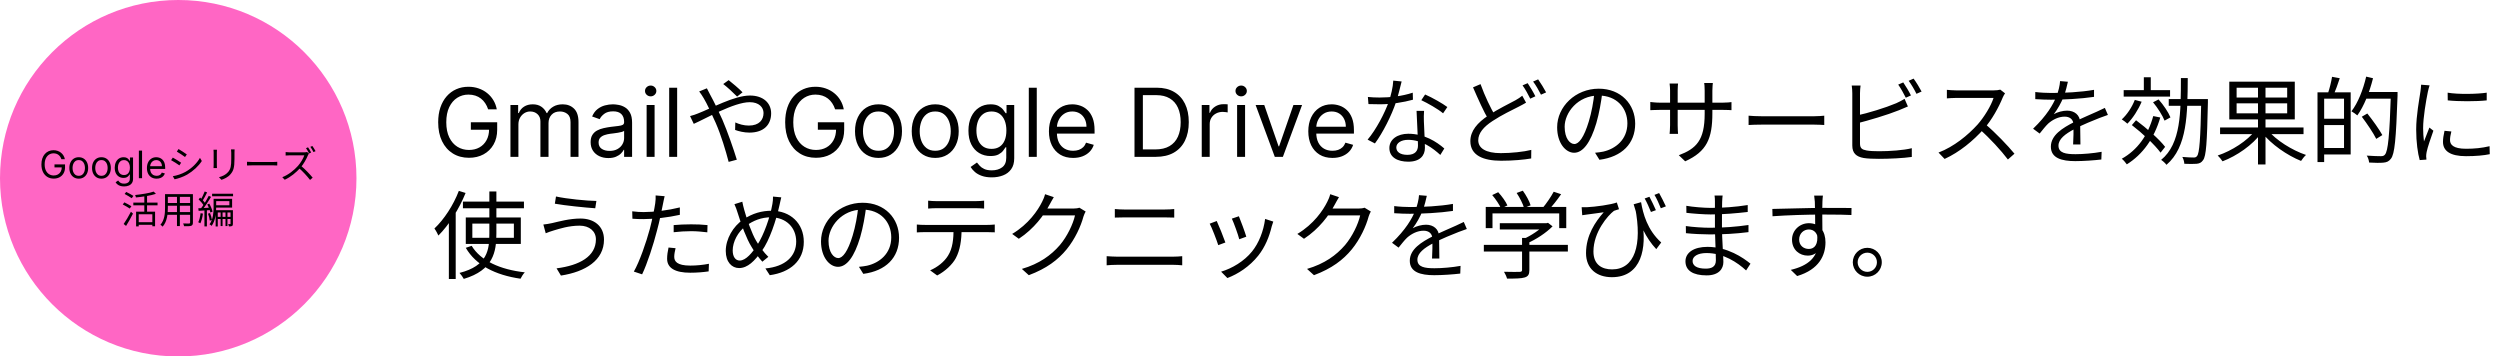 <?xml version="1.0" encoding="UTF-8"?>
<!DOCTYPE svg PUBLIC '-//W3C//DTD SVG 1.0//EN'
          'http://www.w3.org/TR/2001/REC-SVG-20010904/DTD/svg10.dtd'>
<svg fill="none" height="150" style="fill: none;" viewBox="0 0 1052 150" width="1052" xmlns="http://www.w3.org/2000/svg" xmlns:xlink="http://www.w3.org/1999/xlink"
><circle cx="75" cy="75" fill="#FF66C4" r="75"
  /><path d="M25.84 67C25.715 66.617 25.55 66.275 25.346 65.972C25.145 65.665 24.905 65.403 24.624 65.188C24.348 64.972 24.033 64.807 23.681 64.693C23.329 64.579 22.942 64.523 22.522 64.523C21.833 64.523 21.206 64.701 20.641 65.057C20.077 65.413 19.628 65.938 19.295 66.631C18.961 67.324 18.795 68.174 18.795 69.182C18.795 70.189 18.963 71.04 19.3 71.733C19.637 72.426 20.094 72.951 20.67 73.307C21.245 73.663 21.893 73.841 22.613 73.841C23.28 73.841 23.867 73.699 24.374 73.415C24.886 73.127 25.283 72.722 25.567 72.199C25.855 71.672 25.999 71.053 25.999 70.341L26.431 70.432H22.931V69.182H27.363V70.432C27.363 71.39 27.158 72.224 26.749 72.932C26.344 73.64 25.783 74.189 25.067 74.579C24.355 74.966 23.537 75.159 22.613 75.159C21.583 75.159 20.677 74.917 19.897 74.432C19.12 73.947 18.514 73.258 18.079 72.364C17.647 71.47 17.431 70.409 17.431 69.182C17.431 68.261 17.554 67.434 17.8 66.699C18.05 65.96 18.403 65.331 18.857 64.812C19.312 64.294 19.85 63.896 20.471 63.619C21.092 63.343 21.776 63.205 22.522 63.205C23.136 63.205 23.708 63.297 24.238 63.483C24.772 63.665 25.247 63.924 25.664 64.261C26.084 64.595 26.435 64.994 26.715 65.46C26.995 65.922 27.189 66.436 27.295 67H25.84ZM33.14 75.182C32.352 75.182 31.661 74.994 31.066 74.619C30.475 74.244 30.013 73.72 29.68 73.046C29.35 72.371 29.185 71.583 29.185 70.682C29.185 69.773 29.35 68.979 29.68 68.301C30.013 67.623 30.475 67.097 31.066 66.722C31.661 66.347 32.352 66.159 33.14 66.159C33.928 66.159 34.617 66.347 35.208 66.722C35.803 67.097 36.265 67.623 36.594 68.301C36.928 68.979 37.094 69.773 37.094 70.682C37.094 71.583 36.928 72.371 36.594 73.046C36.265 73.72 35.803 74.244 35.208 74.619C34.617 74.994 33.928 75.182 33.14 75.182ZM33.14 73.977C33.738 73.977 34.231 73.824 34.617 73.517C35.004 73.21 35.289 72.807 35.475 72.307C35.661 71.807 35.754 71.265 35.754 70.682C35.754 70.099 35.661 69.555 35.475 69.051C35.289 68.547 35.004 68.14 34.617 67.829C34.231 67.519 33.738 67.364 33.14 67.364C32.541 67.364 32.049 67.519 31.663 67.829C31.276 68.14 30.99 68.547 30.805 69.051C30.619 69.555 30.526 70.099 30.526 70.682C30.526 71.265 30.619 71.807 30.805 72.307C30.99 72.807 31.276 73.21 31.663 73.517C32.049 73.824 32.541 73.977 33.14 73.977ZM42.687 75.182C41.899 75.182 41.208 74.994 40.613 74.619C40.022 74.244 39.56 73.72 39.227 73.046C38.897 72.371 38.732 71.583 38.732 70.682C38.732 69.773 38.897 68.979 39.227 68.301C39.56 67.623 40.022 67.097 40.613 66.722C41.208 66.347 41.899 66.159 42.687 66.159C43.475 66.159 44.164 66.347 44.755 66.722C45.35 67.097 45.812 67.623 46.141 68.301C46.475 68.979 46.641 69.773 46.641 70.682C46.641 71.583 46.475 72.371 46.141 73.046C45.812 73.72 45.35 74.244 44.755 74.619C44.164 74.994 43.475 75.182 42.687 75.182ZM42.687 73.977C43.285 73.977 43.778 73.824 44.164 73.517C44.55 73.21 44.836 72.807 45.022 72.307C45.208 71.807 45.3 71.265 45.3 70.682C45.3 70.099 45.208 69.555 45.022 69.051C44.836 68.547 44.55 68.14 44.164 67.829C43.778 67.519 43.285 67.364 42.687 67.364C42.088 67.364 41.596 67.519 41.209 67.829C40.823 68.14 40.537 68.547 40.352 69.051C40.166 69.555 40.073 70.099 40.073 70.682C40.073 71.265 40.166 71.807 40.352 72.307C40.537 72.807 40.823 73.21 41.209 73.517C41.596 73.824 42.088 73.977 42.687 73.977ZM52.211 78.454C51.563 78.454 51.006 78.371 50.541 78.204C50.075 78.042 49.686 77.826 49.376 77.557C49.069 77.292 48.825 77.008 48.643 76.704L49.711 75.954C49.832 76.114 49.986 76.296 50.171 76.5C50.357 76.708 50.611 76.888 50.932 77.04C51.258 77.195 51.684 77.273 52.211 77.273C52.916 77.273 53.497 77.102 53.955 76.761C54.414 76.421 54.643 75.886 54.643 75.159V73.386H54.529C54.431 73.546 54.291 73.742 54.109 73.977C53.931 74.208 53.673 74.415 53.336 74.597C53.003 74.775 52.552 74.864 51.984 74.864C51.279 74.864 50.647 74.697 50.086 74.364C49.529 74.03 49.088 73.546 48.762 72.909C48.44 72.273 48.279 71.5 48.279 70.591C48.279 69.697 48.436 68.919 48.751 68.256C49.065 67.589 49.503 67.074 50.063 66.71C50.624 66.343 51.272 66.159 52.006 66.159C52.575 66.159 53.025 66.254 53.359 66.443C53.696 66.629 53.953 66.841 54.131 67.079C54.313 67.314 54.453 67.508 54.552 67.659H54.688V66.273H55.984V75.25C55.984 76 55.813 76.61 55.472 77.079C55.135 77.553 54.681 77.9 54.109 78.119C53.541 78.343 52.908 78.454 52.211 78.454ZM52.166 73.659C52.703 73.659 53.158 73.536 53.529 73.29C53.9 73.044 54.182 72.689 54.376 72.227C54.569 71.765 54.666 71.212 54.666 70.568C54.666 69.939 54.571 69.385 54.381 68.903C54.192 68.422 53.912 68.046 53.541 67.773C53.169 67.5 52.711 67.364 52.166 67.364C51.597 67.364 51.124 67.508 50.745 67.796C50.37 68.083 50.088 68.47 49.898 68.954C49.713 69.439 49.62 69.977 49.62 70.568C49.62 71.174 49.715 71.71 49.904 72.176C50.097 72.638 50.381 73.002 50.756 73.267C51.135 73.528 51.605 73.659 52.166 73.659ZM59.779 63.364V75H58.438V63.364H59.779ZM65.894 75.182C65.053 75.182 64.328 74.996 63.718 74.625C63.112 74.25 62.644 73.727 62.315 73.057C61.989 72.383 61.826 71.599 61.826 70.704C61.826 69.811 61.989 69.023 62.315 68.341C62.644 67.655 63.102 67.121 63.69 66.739C64.281 66.352 64.97 66.159 65.758 66.159C66.212 66.159 66.661 66.235 67.104 66.386C67.548 66.538 67.951 66.784 68.315 67.125C68.678 67.462 68.968 67.909 69.184 68.466C69.4 69.023 69.508 69.708 69.508 70.523V71.091H62.781V69.932H68.144C68.144 69.439 68.046 69 67.849 68.614C67.656 68.227 67.379 67.922 67.019 67.699C66.663 67.475 66.243 67.364 65.758 67.364C65.224 67.364 64.762 67.496 64.371 67.761C63.985 68.023 63.688 68.364 63.479 68.784C63.271 69.204 63.167 69.655 63.167 70.136V70.909C63.167 71.568 63.281 72.127 63.508 72.585C63.739 73.04 64.059 73.386 64.468 73.625C64.877 73.86 65.353 73.977 65.894 73.977C66.246 73.977 66.565 73.928 66.849 73.829C67.137 73.727 67.385 73.576 67.593 73.375C67.801 73.171 67.962 72.917 68.076 72.614L69.371 72.977C69.235 73.417 69.006 73.803 68.684 74.136C68.362 74.466 67.964 74.724 67.491 74.909C67.017 75.091 66.485 75.182 65.894 75.182ZM75.12 62.712C76.064 63.24 77.904 64.472 78.608 64.984L77.856 66.072C77.088 65.48 75.344 64.328 74.416 63.8L75.12 62.712ZM72.72 74.152C74.48 73.848 76.464 73.208 78.096 72.296C80.752 70.776 82.864 68.68 84.144 66.424L84.928 67.752C83.536 69.896 81.328 71.96 78.768 73.464C77.152 74.408 74.944 75.144 73.472 75.448L72.72 74.152ZM72.72 66.312C73.664 66.824 75.536 67.976 76.224 68.472L75.488 69.592C74.704 69.016 72.976 67.912 72 67.4L72.72 66.312ZM98.72 62.872C98.688 63.256 98.672 63.72 98.672 64.264C98.672 64.888 98.672 66.248 98.672 66.84C98.672 70.696 98.16 71.96 96.992 73.32C95.968 74.568 94.368 75.272 93.2 75.672L92.144 74.568C93.616 74.184 94.976 73.56 95.968 72.424C97.104 71.112 97.312 69.8 97.312 66.792C97.312 66.168 97.312 64.824 97.312 64.264C97.312 63.72 97.264 63.256 97.216 62.872H98.72ZM91.296 63C91.264 63.304 91.248 63.768 91.248 64.136C91.248 64.616 91.248 68.808 91.248 69.48C91.248 69.896 91.264 70.424 91.296 70.712H89.84C89.872 70.456 89.904 69.944 89.904 69.48C89.904 68.792 89.904 64.616 89.904 64.136C89.904 63.864 89.888 63.304 89.84 63H91.296ZM103.936 68.072C104.432 68.12 105.264 68.168 106.176 68.168C107.344 68.168 113.76 68.168 114.944 68.168C115.744 68.168 116.304 68.104 116.672 68.072V69.64C116.336 69.624 115.664 69.576 114.96 69.576C113.744 69.576 107.36 69.576 106.176 69.576C105.296 69.576 104.448 69.608 103.936 69.64V68.072ZM129.619 61.992C130.035 62.568 130.627 63.544 130.931 64.184L130.067 64.568C129.747 63.912 129.203 62.968 128.771 62.344L129.619 61.992ZM131.443 61.432C131.859 62.008 132.483 63.016 132.787 63.608L131.923 63.992C131.571 63.288 131.043 62.392 130.595 61.784L131.443 61.432ZM129.987 64.584C129.891 64.712 129.683 65.064 129.603 65.288C128.963 66.856 127.747 69.096 126.419 70.584C124.627 72.568 122.339 74.488 119.811 75.64L118.787 74.568C121.379 73.56 123.731 71.656 125.379 69.816C126.467 68.584 127.635 66.696 128.051 65.368C127.475 65.368 122.355 65.368 121.811 65.368C121.235 65.368 120.371 65.432 120.195 65.448V63.992C120.403 64.024 121.315 64.104 121.811 64.104C122.435 64.104 127.379 64.104 127.987 64.104C128.499 64.104 128.931 64.04 129.187 63.96L129.987 64.584ZM126.627 69.736C128.355 71.176 130.483 73.416 131.571 74.76L130.467 75.72C129.315 74.2 127.443 72.152 125.715 70.648L126.627 69.736ZM57.272 89.056H65.256V95.2H64.104V90.16H58.376V95.28H57.272V89.056ZM64.664 80.624L65.608 81.568C63.416 82.32 60.072 82.816 57.208 83.088C57.16 82.8 57 82.336 56.856 82.064C59.64 81.76 62.888 81.264 64.664 80.624ZM60.728 82.016H61.88V89.696H60.728V82.016ZM56.104 85.264H66.296V86.416H56.104V85.264ZM58.024 93.488H64.632V94.592H58.024V93.488ZM52.44 81.616L53.112 80.768C54.088 81.248 55.448 81.968 56.136 82.432L55.432 83.408C54.76 82.928 53.432 82.144 52.44 81.616ZM51.656 86.032L52.328 85.152C53.272 85.616 54.616 86.32 55.288 86.784L54.616 87.76C53.96 87.312 52.632 86.544 51.656 86.032ZM52.04 94.256C52.904 93.04 54.168 90.928 55.096 89.104L55.96 89.888C55.112 91.584 53.992 93.584 53.048 95.072L52.04 94.256ZM70.12 81.696H80.472V82.848H70.12V81.696ZM70.12 85.424H80.456V86.56H70.12V85.424ZM70.04 89.248H80.488V90.384H70.04V89.248ZM69.448 81.696H70.632V87.504C70.632 89.936 70.344 93.248 68.44 95.376C68.248 95.136 67.768 94.736 67.512 94.576C69.272 92.592 69.448 89.744 69.448 87.488V81.696ZM79.992 81.696H81.176V93.648C81.176 94.432 80.984 94.8 80.456 95.008C79.912 95.2 78.984 95.216 77.464 95.2C77.416 94.88 77.224 94.352 77.048 94.032C78.184 94.08 79.272 94.064 79.576 94.064C79.88 94.048 79.992 93.952 79.992 93.648V81.696ZM74.472 82.128H75.688V95.136H74.472V82.128ZM92.84 88.768H93.656V95.136H92.84V88.768ZM94.888 88.768H95.72V95.136H94.888V88.768ZM89.256 81.536H98.072V82.592H89.256V81.536ZM91.192 91.248H97.576V92.16H91.192V91.248ZM89.88 83.648H90.968V87.184C90.968 89.488 90.696 92.816 89.048 95.056C88.872 94.848 88.408 94.512 88.168 94.384C89.72 92.272 89.88 89.328 89.88 87.168V83.648ZM90.36 83.648H97.672V87.36H90.36V86.368H96.52V84.64H90.36V83.648ZM90.744 88.448H97.64V89.392H91.64V95.296H90.744V88.448ZM97 88.448H98.008V94.144C98.008 94.624 97.944 94.912 97.64 95.104C97.352 95.248 96.936 95.28 96.328 95.28C96.296 94.992 96.136 94.576 96.008 94.288C96.408 94.304 96.728 94.304 96.856 94.304C96.968 94.304 97 94.272 97 94.128V88.448ZM86.136 80.576L87.16 80.96C86.584 82.144 85.832 83.584 85.24 84.48L84.44 84.128C85 83.2 85.736 81.632 86.136 80.576ZM87.832 82.4L88.824 82.848C87.768 84.624 86.296 86.896 85.144 88.272L84.424 87.888C85.56 86.464 87 84.08 87.832 82.4ZM83.576 83.888L84.216 83.12C85.064 83.904 86.04 84.992 86.456 85.712L85.784 86.592C85.384 85.824 84.424 84.688 83.576 83.888ZM87.224 86.016L88.072 85.696C88.68 86.752 89.272 88.16 89.432 89.056L88.536 89.44C88.36 88.544 87.816 87.104 87.224 86.016ZM83.448 87.648C84.776 87.584 86.68 87.488 88.6 87.376V88.4C86.792 88.512 84.968 88.624 83.576 88.72L83.448 87.648ZM87.528 89.904L88.376 89.664C88.76 90.576 89.096 91.792 89.176 92.576L88.28 92.848C88.2 92.048 87.896 90.832 87.528 89.904ZM84.408 89.712L85.4 89.888C85.192 91.392 84.808 92.944 84.312 93.968C84.12 93.824 83.656 93.616 83.416 93.52C83.928 92.544 84.232 91.104 84.408 89.712ZM86.024 88.112H87.064V95.28H86.024V88.112Z" fill="#000"
  /><path d="M205.409 46C205.097 45.044 204.685 44.187 204.173 43.429C203.671 42.662 203.07 42.008 202.369 41.469C201.678 40.929 200.892 40.517 200.011 40.233C199.131 39.949 198.165 39.807 197.114 39.807C195.39 39.807 193.823 40.252 192.412 41.142C191.001 42.032 189.879 43.344 189.045 45.077C188.212 46.81 187.795 48.936 187.795 51.455C187.795 53.974 188.217 56.099 189.06 57.832C189.902 59.565 191.044 60.877 192.483 61.767C193.922 62.657 195.542 63.102 197.341 63.102C199.008 63.102 200.475 62.747 201.744 62.037C203.023 61.317 204.017 60.304 204.727 58.997C205.447 57.681 205.807 56.133 205.807 54.352L206.886 54.58H198.136V51.455H209.216V54.58C209.216 56.975 208.705 59.059 207.682 60.83C206.669 62.6 205.267 63.974 203.477 64.949C201.697 65.915 199.652 66.398 197.341 66.398C194.765 66.398 192.502 65.792 190.551 64.579C188.61 63.367 187.095 61.644 186.006 59.409C184.926 57.174 184.386 54.523 184.386 51.455C184.386 49.153 184.694 47.084 185.31 45.247C185.935 43.401 186.815 41.829 187.952 40.531C189.088 39.234 190.433 38.24 191.986 37.548C193.539 36.857 195.248 36.511 197.114 36.511C198.648 36.511 200.078 36.743 201.403 37.207C202.739 37.662 203.927 38.311 204.969 39.153C206.02 39.987 206.896 40.986 207.597 42.151C208.297 43.306 208.78 44.589 209.045 46H205.409ZM214.795 66V44.182H218.033V47.591H218.317C218.772 46.426 219.506 45.522 220.519 44.878C221.532 44.224 222.749 43.898 224.17 43.898C225.609 43.898 226.807 44.224 227.763 44.878C228.729 45.522 229.482 46.426 230.022 47.591H230.249C230.808 46.464 231.646 45.569 232.763 44.906C233.881 44.234 235.221 43.898 236.783 43.898C238.734 43.898 240.33 44.508 241.57 45.73C242.811 46.942 243.431 48.831 243.431 51.398V66H240.079V51.398C240.079 49.788 239.638 48.637 238.758 47.946C237.877 47.255 236.84 46.909 235.647 46.909C234.113 46.909 232.924 47.373 232.082 48.301C231.239 49.22 230.817 50.385 230.817 51.795V66H227.408V51.057C227.408 49.816 227.006 48.817 226.201 48.06C225.396 47.293 224.359 46.909 223.09 46.909C222.219 46.909 221.405 47.141 220.647 47.605C219.899 48.069 219.293 48.713 218.829 49.537C218.374 50.351 218.147 51.294 218.147 52.364V66H214.795ZM255.981 66.511C254.598 66.511 253.344 66.251 252.217 65.73C251.09 65.2 250.195 64.438 249.532 63.443C248.869 62.439 248.538 61.227 248.538 59.807C248.538 58.557 248.784 57.544 249.276 56.767C249.769 55.981 250.427 55.365 251.251 54.92C252.075 54.475 252.984 54.144 253.978 53.926C254.982 53.699 255.99 53.519 257.004 53.386C258.329 53.216 259.404 53.088 260.228 53.003C261.061 52.908 261.667 52.752 262.046 52.534C262.434 52.316 262.629 51.938 262.629 51.398V51.284C262.629 49.883 262.245 48.794 261.478 48.017C260.72 47.24 259.57 46.852 258.026 46.852C256.426 46.852 255.171 47.203 254.262 47.903C253.353 48.604 252.714 49.352 252.344 50.148L249.163 49.011C249.731 47.686 250.488 46.653 251.435 45.915C252.392 45.167 253.433 44.646 254.56 44.352C255.697 44.049 256.814 43.898 257.913 43.898C258.613 43.898 259.418 43.983 260.327 44.153C261.246 44.314 262.131 44.651 262.984 45.162C263.845 45.673 264.56 46.445 265.129 47.477C265.697 48.51 265.981 49.892 265.981 51.625V66H262.629V63.045H262.458C262.231 63.519 261.852 64.026 261.322 64.565C260.791 65.105 260.086 65.564 259.205 65.943C258.325 66.322 257.25 66.511 255.981 66.511ZM256.492 63.5C257.818 63.5 258.935 63.24 259.844 62.719C260.763 62.198 261.454 61.526 261.918 60.702C262.392 59.878 262.629 59.011 262.629 58.102V55.034C262.487 55.205 262.174 55.361 261.691 55.503C261.218 55.635 260.668 55.754 260.043 55.858C259.428 55.953 258.826 56.038 258.239 56.114C257.662 56.18 257.193 56.237 256.833 56.284C255.962 56.398 255.147 56.582 254.39 56.838C253.642 57.084 253.036 57.458 252.572 57.96C252.117 58.453 251.89 59.125 251.89 59.977C251.89 61.142 252.321 62.023 253.183 62.619C254.054 63.206 255.157 63.5 256.492 63.5ZM272.099 66V44.182H275.452V66H272.099ZM273.804 40.545C273.151 40.545 272.587 40.323 272.114 39.878C271.65 39.433 271.418 38.898 271.418 38.273C271.418 37.648 271.65 37.113 272.114 36.668C272.587 36.222 273.151 36 273.804 36C274.457 36 275.016 36.222 275.48 36.668C275.954 37.113 276.19 37.648 276.19 38.273C276.19 38.898 275.954 39.433 275.48 39.878C275.016 40.323 274.457 40.545 273.804 40.545ZM284.944 36.909V66H281.592V36.909H284.944ZM310.176 40.64C308.656 39.08 306.016 36.64 304.336 35.36L306.616 33.72C307.936 34.76 310.976 37.28 312.456 38.84L310.176 40.64ZM297.456 37.16C297.776 37.84 298.456 39.12 298.856 39.88C300.416 42.68 302.336 46.72 303.976 50.36C306.136 55.36 308.696 62.76 310.056 67.2L306.616 68.12C305.376 63.36 303.456 56.96 301.176 51.72C299.296 47.52 297.496 43.64 296.136 41.36C295.656 40.56 294.856 39.28 294.216 38.48L297.456 37.16ZM290.376 48.84C291.536 48.56 292.936 48.08 293.656 47.76C299.216 45.64 308.936 40.2 315.576 40.2C321.136 40.2 324.496 43.32 324.496 47.68C324.496 52.32 321.576 55.8 315.336 55.8C313.096 55.8 310.816 55.24 309.336 54.68L309.416 51.52C310.976 52.24 312.976 52.84 315.096 52.84C319.496 52.84 321.296 50.4 321.296 47.56C321.296 45.2 319.416 43 315.496 43C308.816 43 296.976 49.92 291.936 52.12L290.376 48.84ZM351.425 46C351.112 45.044 350.7 44.187 350.189 43.429C349.687 42.662 349.086 42.008 348.385 41.469C347.694 40.929 346.908 40.517 346.027 40.233C345.146 39.949 344.18 39.807 343.129 39.807C341.406 39.807 339.839 40.252 338.428 41.142C337.017 42.032 335.894 43.344 335.061 45.077C334.228 46.81 333.811 48.936 333.811 51.455C333.811 53.974 334.232 56.099 335.075 57.832C335.918 59.565 337.059 60.877 338.499 61.767C339.938 62.657 341.557 63.102 343.357 63.102C345.023 63.102 346.491 62.747 347.76 62.037C349.038 61.317 350.033 60.304 350.743 58.997C351.463 57.681 351.822 56.133 351.822 54.352L352.902 54.58H344.152V51.455H355.232V54.58C355.232 56.975 354.72 59.059 353.697 60.83C352.684 62.6 351.283 63.974 349.493 64.949C347.713 65.915 345.667 66.398 343.357 66.398C340.781 66.398 338.518 65.792 336.567 64.579C334.625 63.367 333.11 61.644 332.021 59.409C330.942 57.174 330.402 54.523 330.402 51.455C330.402 49.153 330.71 47.084 331.325 45.247C331.95 43.401 332.831 41.829 333.967 40.531C335.104 39.234 336.448 38.24 338.001 37.548C339.554 36.857 341.264 36.511 343.129 36.511C344.663 36.511 346.093 36.743 347.419 37.207C348.754 37.662 349.943 38.311 350.984 39.153C352.036 39.987 352.911 40.986 353.612 42.151C354.313 43.306 354.796 44.589 355.061 46H351.425ZM369.674 66.454C367.704 66.454 365.976 65.986 364.489 65.048C363.012 64.111 361.857 62.799 361.023 61.114C360.2 59.428 359.788 57.458 359.788 55.205C359.788 52.932 360.2 50.948 361.023 49.253C361.857 47.558 363.012 46.242 364.489 45.304C365.976 44.367 367.704 43.898 369.674 43.898C371.644 43.898 373.367 44.367 374.844 45.304C376.331 46.242 377.487 47.558 378.31 49.253C379.144 50.948 379.56 52.932 379.56 55.205C379.56 57.458 379.144 59.428 378.31 61.114C377.487 62.799 376.331 64.111 374.844 65.048C373.367 65.986 371.644 66.454 369.674 66.454ZM369.674 63.443C371.17 63.443 372.401 63.06 373.367 62.293C374.333 61.526 375.048 60.517 375.512 59.267C375.976 58.017 376.208 56.663 376.208 55.205C376.208 53.746 375.976 52.387 375.512 51.128C375.048 49.868 374.333 48.85 373.367 48.074C372.401 47.297 371.17 46.909 369.674 46.909C368.178 46.909 366.947 47.297 365.981 48.074C365.015 48.85 364.3 49.868 363.836 51.128C363.372 52.387 363.14 53.746 363.14 55.205C363.14 56.663 363.372 58.017 363.836 59.267C364.3 60.517 365.015 61.526 365.981 62.293C366.947 63.06 368.178 63.443 369.674 63.443ZM393.541 66.454C391.571 66.454 389.843 65.986 388.357 65.048C386.879 64.111 385.724 62.799 384.891 61.114C384.067 59.428 383.655 57.458 383.655 55.205C383.655 52.932 384.067 50.948 384.891 49.253C385.724 47.558 386.879 46.242 388.357 45.304C389.843 44.367 391.571 43.898 393.541 43.898C395.511 43.898 397.234 44.367 398.712 45.304C400.198 46.242 401.354 47.558 402.178 49.253C403.011 50.948 403.428 52.932 403.428 55.205C403.428 57.458 403.011 59.428 402.178 61.114C401.354 62.799 400.198 64.111 398.712 65.048C397.234 65.986 395.511 66.454 393.541 66.454ZM393.541 63.443C395.037 63.443 396.268 63.06 397.234 62.293C398.2 61.526 398.915 60.517 399.379 59.267C399.843 58.017 400.075 56.663 400.075 55.205C400.075 53.746 399.843 52.387 399.379 51.128C398.915 49.868 398.2 48.85 397.234 48.074C396.268 47.297 395.037 46.909 393.541 46.909C392.045 46.909 390.814 47.297 389.848 48.074C388.882 48.85 388.167 49.868 387.703 51.128C387.239 52.387 387.007 53.746 387.007 55.205C387.007 56.663 387.239 58.017 387.703 59.267C388.167 60.517 388.882 61.526 389.848 62.293C390.814 63.06 392.045 63.443 393.541 63.443ZM417.352 74.636C415.732 74.636 414.34 74.428 413.175 74.011C412.011 73.604 411.04 73.064 410.263 72.392C409.496 71.729 408.886 71.019 408.431 70.261L411.102 68.386C411.405 68.784 411.788 69.239 412.252 69.75C412.716 70.271 413.351 70.721 414.156 71.099C414.97 71.488 416.035 71.682 417.352 71.682C419.113 71.682 420.567 71.256 421.712 70.403C422.858 69.551 423.431 68.216 423.431 66.398V61.966H423.147C422.901 62.364 422.55 62.856 422.096 63.443C421.651 64.021 421.007 64.537 420.164 64.992C419.331 65.437 418.204 65.659 416.783 65.659C415.022 65.659 413.441 65.242 412.039 64.409C410.647 63.576 409.544 62.364 408.729 60.773C407.924 59.182 407.522 57.25 407.522 54.977C407.522 52.742 407.915 50.796 408.701 49.139C409.487 47.472 410.581 46.185 411.982 45.276C413.384 44.357 415.003 43.898 416.84 43.898C418.261 43.898 419.388 44.135 420.221 44.608C421.064 45.072 421.708 45.602 422.153 46.199C422.607 46.786 422.958 47.269 423.204 47.648H423.545V44.182H426.783V66.625C426.783 68.5 426.357 70.025 425.505 71.199C424.662 72.383 423.526 73.249 422.096 73.798C420.675 74.357 419.094 74.636 417.352 74.636ZM417.238 62.648C418.583 62.648 419.719 62.34 420.647 61.724C421.575 61.109 422.281 60.224 422.763 59.068C423.246 57.913 423.488 56.53 423.488 54.92C423.488 53.349 423.251 51.961 422.778 50.758C422.304 49.556 421.603 48.614 420.675 47.932C419.747 47.25 418.602 46.909 417.238 46.909C415.817 46.909 414.634 47.269 413.687 47.989C412.749 48.708 412.044 49.674 411.57 50.886C411.106 52.099 410.874 53.443 410.874 54.92C410.874 56.436 411.111 57.776 411.585 58.94C412.067 60.096 412.778 61.005 413.715 61.668C414.662 62.321 415.836 62.648 417.238 62.648ZM436.272 36.909V66H432.92V36.909H436.272ZM451.56 66.454C449.457 66.454 447.644 65.99 446.119 65.062C444.604 64.125 443.435 62.818 442.611 61.142C441.796 59.456 441.389 57.496 441.389 55.261C441.389 53.026 441.796 51.057 442.611 49.352C443.435 47.638 444.58 46.303 446.048 45.347C447.526 44.381 449.249 43.898 451.219 43.898C452.355 43.898 453.477 44.087 454.585 44.466C455.693 44.845 456.702 45.46 457.611 46.312C458.52 47.155 459.244 48.273 459.784 49.665C460.324 51.057 460.594 52.771 460.594 54.807V56.227H443.776V53.33H457.185C457.185 52.099 456.938 51 456.446 50.034C455.963 49.068 455.272 48.306 454.372 47.747C453.482 47.188 452.431 46.909 451.219 46.909C449.884 46.909 448.728 47.24 447.753 47.903C446.787 48.557 446.044 49.409 445.523 50.46C445.002 51.511 444.741 52.638 444.741 53.841V55.773C444.741 57.42 445.026 58.817 445.594 59.963C446.171 61.099 446.972 61.966 447.994 62.562C449.017 63.15 450.205 63.443 451.56 63.443C452.44 63.443 453.236 63.32 453.946 63.074C454.666 62.818 455.286 62.439 455.807 61.938C456.328 61.426 456.73 60.792 457.014 60.034L460.253 60.943C459.912 62.042 459.339 63.008 458.534 63.841C457.729 64.665 456.735 65.309 455.551 65.773C454.367 66.227 453.037 66.454 451.56 66.454ZM486.375 66H477.398V36.909H486.773C489.595 36.909 492.009 37.492 494.017 38.656C496.025 39.812 497.563 41.474 498.634 43.642C499.704 45.801 500.239 48.386 500.239 51.398C500.239 54.428 499.699 57.037 498.619 59.224C497.54 61.403 495.968 63.079 493.903 64.253C491.839 65.418 489.33 66 486.375 66ZM480.92 62.875H486.148C488.553 62.875 490.546 62.411 492.128 61.483C493.709 60.555 494.888 59.234 495.665 57.52C496.441 55.806 496.83 53.765 496.83 51.398C496.83 49.049 496.446 47.028 495.679 45.332C494.912 43.628 493.766 42.321 492.241 41.412C490.717 40.493 488.818 40.034 486.545 40.034H480.92V62.875ZM505.693 66V44.182H508.932V47.477H509.159C509.557 46.398 510.277 45.522 511.318 44.849C512.36 44.177 513.534 43.841 514.841 43.841C515.087 43.841 515.395 43.846 515.764 43.855C516.134 43.865 516.413 43.879 516.602 43.898V47.307C516.489 47.278 516.228 47.236 515.821 47.179C515.423 47.113 515.002 47.08 514.557 47.08C513.496 47.08 512.549 47.302 511.716 47.747C510.892 48.183 510.239 48.789 509.756 49.565C509.282 50.332 509.045 51.208 509.045 52.193V66H505.693ZM520.576 66V44.182H523.928V66H520.576ZM522.281 40.545C521.627 40.545 521.064 40.323 520.59 39.878C520.126 39.433 519.894 38.898 519.894 38.273C519.894 37.648 520.126 37.113 520.59 36.668C521.064 36.222 521.627 36 522.281 36C522.934 36 523.493 36.222 523.957 36.668C524.43 37.113 524.667 37.648 524.667 38.273C524.667 38.898 524.43 39.433 523.957 39.878C523.493 40.323 522.934 40.545 522.281 40.545ZM547.909 44.182L539.841 66H536.432L528.364 44.182H532L538.023 61.568H538.25L544.273 44.182H547.909ZM560.7 66.454C558.598 66.454 556.785 65.99 555.26 65.062C553.745 64.125 552.575 62.818 551.751 61.142C550.937 59.456 550.53 57.496 550.53 55.261C550.53 53.026 550.937 51.057 551.751 49.352C552.575 47.638 553.721 46.303 555.189 45.347C556.666 44.381 558.39 43.898 560.359 43.898C561.496 43.898 562.618 44.087 563.726 44.466C564.834 44.845 565.842 45.46 566.751 46.312C567.661 47.155 568.385 48.273 568.925 49.665C569.464 51.057 569.734 52.771 569.734 54.807V56.227H552.916V53.33H566.325C566.325 52.099 566.079 51 565.587 50.034C565.104 49.068 564.412 48.306 563.513 47.747C562.623 47.188 561.571 46.909 560.359 46.909C559.024 46.909 557.869 47.24 556.893 47.903C555.928 48.557 555.184 49.409 554.663 50.46C554.143 51.511 553.882 52.638 553.882 53.841V55.773C553.882 57.42 554.166 58.817 554.734 59.963C555.312 61.099 556.112 61.966 557.135 62.562C558.158 63.15 559.346 63.443 560.7 63.443C561.581 63.443 562.376 63.32 563.087 63.074C563.806 62.818 564.427 62.439 564.947 61.938C565.468 61.426 565.871 60.792 566.155 60.034L569.393 60.943C569.053 62.042 568.48 63.008 567.675 63.841C566.87 64.665 565.875 65.309 564.692 65.773C563.508 66.227 562.178 66.454 560.7 66.454ZM575.606 40.8C577.086 40.96 578.806 41.04 580.526 41.04C584.846 41.04 589.886 40.52 594.486 39L594.566 41.96C590.646 43.04 585.406 43.92 580.526 43.88C579.046 43.88 577.326 43.84 575.846 43.8L575.606 40.8ZM589.806 34.28C589.286 36.24 588.446 40 587.486 42.84C585.566 48.6 581.886 55.88 578.566 60.36L575.486 58.76C579.046 54.6 582.766 47.48 584.406 42.76C585.286 40.24 586.166 36.72 586.286 33.92L589.806 34.28ZM599.246 46.64C599.126 48.28 599.126 49.48 599.166 50.92C599.246 53.52 599.606 59.6 599.606 62.24C599.606 65.44 597.566 68.04 592.606 68.04C588.206 68.04 584.646 66.28 584.646 62.28C584.646 58.6 588.126 56.28 592.606 56.28C599.326 56.28 604.486 59.64 607.766 62.48L606.086 65.2C603.006 62.4 598.406 58.84 592.526 58.84C589.566 58.84 587.566 60.2 587.566 62.04C587.566 63.88 589.126 65.16 592.246 65.16C595.566 65.16 596.686 63.4 596.686 61.24C596.686 58.2 596.246 51.04 596.086 46.64H599.246ZM607.246 47.68C605.086 45.84 600.726 43.4 598.086 42.16L599.686 39.76C602.606 41 607.126 43.6 609.046 45.04L607.246 47.68ZM642.166 43.2C641.246 43.76 640.246 44.28 639.086 44.88C636.366 46.28 631.926 48.36 628.006 50.96C624.286 53.4 622.046 56.04 622.046 59.04C622.046 62.36 625.206 64.44 631.526 64.44C635.886 64.44 641.246 63.88 644.366 63.08L644.326 66.68C641.326 67.2 636.686 67.64 631.686 67.64C624.166 67.64 618.726 65.4 618.726 59.4C618.726 55.08 621.646 51.68 626.326 48.56C630.406 45.84 635.086 43.64 637.686 42.2C638.846 41.52 639.726 41 640.566 40.28L642.166 43.2ZM623.006 35.4C624.846 40.52 627.286 45.52 629.166 48.72L626.406 50.4C624.406 47.12 622.006 41.72 619.846 36.76L623.006 35.4ZM642.846 35C643.846 36.48 645.286 38.88 646.086 40.52L643.926 41.52C643.126 39.88 641.806 37.44 640.686 35.92L642.846 35ZM647.246 33.4C648.286 34.88 649.846 37.4 650.606 38.88L648.446 39.84C647.566 38.12 646.286 35.8 645.126 34.32L647.246 33.4ZM674.286 38.72C673.766 42.88 672.966 47.56 671.726 51.84C669.286 60.04 666.086 64.28 662.406 64.28C658.806 64.28 655.246 60.2 655.246 53.56C655.246 44.88 662.966 37.32 672.766 37.32C682.126 37.32 688.086 43.92 688.086 52.04C688.086 60.4 682.566 66 673.046 67.24L671.206 64.28C672.486 64.16 673.686 64 674.646 63.8C679.766 62.64 684.806 58.8 684.806 51.88C684.806 45.48 680.366 40.2 672.686 40.2C663.886 40.2 658.406 47.44 658.406 53.32C658.406 58.36 660.686 60.6 662.486 60.6C664.366 60.6 666.526 57.88 668.566 51.12C669.726 47.32 670.566 42.8 670.966 38.64L674.286 38.72ZM720.566 47.64C720.566 58.28 718.246 63.76 709.126 67.88L706.446 65.32C713.726 62.56 717.326 59.12 717.326 47.88V38.16C717.326 36.6 717.206 35.28 717.126 34.92H720.766C720.726 35.32 720.566 36.6 720.566 38.16V47.64ZM706.126 35.16C706.086 35.52 705.966 36.68 705.966 38.04V52.72C705.966 54.2 706.086 55.96 706.126 56.32H702.566C702.606 55.96 702.766 54.24 702.766 52.72V38.04C702.766 37.2 702.686 36.08 702.566 35.16H706.126ZM694.446 42.92C694.806 42.96 696.766 43.2 698.446 43.2H724.926C726.726 43.2 728.046 43.04 728.606 42.96V46.36C728.166 46.32 726.726 46.24 724.966 46.24H698.446C696.686 46.24 694.886 46.36 694.446 46.36V42.92ZM735.806 48.68C737.046 48.8 739.126 48.92 741.406 48.92C744.326 48.92 760.366 48.92 763.326 48.92C765.326 48.92 766.726 48.76 767.646 48.68V52.6C766.806 52.56 765.126 52.44 763.366 52.44C760.326 52.44 744.366 52.44 741.406 52.44C739.206 52.44 737.086 52.52 735.806 52.6V48.68ZM800.886 34.68C801.886 36.12 803.326 38.52 804.126 40.16L801.966 41.12C801.166 39.52 799.846 37.12 798.766 35.6L800.886 34.68ZM805.246 33.08C806.326 34.56 807.846 37.04 808.606 38.52L806.446 39.48C805.606 37.76 804.286 35.48 803.166 34L805.246 33.08ZM782.926 36C782.806 36.96 782.686 38.12 782.686 39.24C782.686 41.4 782.686 57.48 782.686 60.36C782.686 62.44 783.566 62.96 785.486 63.32C786.766 63.56 788.806 63.64 790.766 63.64C795.006 63.64 801.126 63.24 804.486 62.36V66.04C801.006 66.56 795.006 66.84 790.646 66.84C788.246 66.84 785.886 66.76 784.206 66.48C781.166 65.92 779.446 64.52 779.446 61.24C779.446 57.4 779.446 41.4 779.446 39.24C779.446 38.28 779.366 36.96 779.206 36H782.926ZM781.206 48.64C786.046 47.6 793.286 45.4 797.926 43.44C799.126 42.88 800.286 42.32 801.446 41.6L802.846 44.8C801.686 45.28 800.246 45.92 799.046 46.4C794.086 48.4 786.166 50.72 781.246 51.96L781.206 48.64ZM843.726 39.28C843.486 39.6 842.966 40.48 842.766 41C841.166 44.96 838.126 50.56 834.806 54.24C830.326 59.24 824.606 64 818.286 66.88L815.726 64.2C822.206 61.72 828.086 56.92 832.206 52.36C834.926 49.28 837.846 44.52 838.886 41.2C837.446 41.2 824.646 41.2 823.286 41.2C821.846 41.2 819.686 41.36 819.246 41.4V37.8C819.766 37.88 822.046 38.04 823.286 38.04C824.846 38.04 837.206 38.04 838.726 38.04C840.006 38.04 841.086 37.92 841.726 37.72L843.726 39.28ZM835.326 52.16C839.646 55.76 844.966 61.36 847.686 64.68L844.926 67.12C842.046 63.32 837.366 58.2 833.046 54.4L835.326 52.16ZM870.166 34.4C869.806 35.96 869.366 38.16 868.326 40.84C867.326 43.28 865.846 45.96 864.246 48.04C865.806 47.12 868.086 46.56 869.846 46.56C872.926 46.56 875.326 48.4 875.326 51.64C875.326 53.72 875.406 58.32 875.446 60.8H872.366C872.526 58.68 872.566 54.56 872.526 52.48C872.486 50.16 870.886 49.08 868.806 49.08C866.246 49.08 863.726 50.36 861.886 52C860.726 53.12 859.606 54.56 858.286 56.2L855.526 54.16C861.286 48.64 863.966 44 865.326 40.6C866.206 38.4 866.766 36 866.886 34.12L870.166 34.4ZM856.446 38.72C858.606 39 861.366 39.12 863.206 39.12C868.606 39.12 875.526 38.8 881.166 37.8V40.76C875.566 41.6 868.126 41.96 863.046 41.96C861.326 41.96 858.686 41.88 856.446 41.72V38.72ZM887.006 48.36C886.006 48.68 884.566 49.24 883.486 49.64C880.646 50.76 876.846 52.28 872.966 54.28C869.006 56.36 866.206 58.52 866.206 61.28C866.206 64.4 869.286 64.88 873.406 64.88C876.526 64.88 880.846 64.52 884.366 63.88L884.246 67.12C881.206 67.48 876.766 67.8 873.286 67.8C867.606 67.8 863.006 66.56 863.006 61.72C863.006 56.84 867.966 53.84 872.726 51.4C876.526 49.44 879.766 48.2 882.406 46.96C883.606 46.4 884.606 45.96 885.726 45.4L887.006 48.36ZM893.646 37.92H913.166V40.64H893.646V37.92ZM902.126 32.52H905.046V39H902.126V32.52ZM898.326 42.04L901.206 42.8C899.766 46.24 897.486 49.76 895.206 52.04C894.686 51.56 893.526 50.64 892.846 50.24C895.086 48.2 897.126 45.12 898.326 42.04ZM906.086 48.84L909.046 49.44C906.446 58.32 901.686 64.96 894.966 69.16C894.566 68.56 893.526 67.32 892.846 66.8C899.446 63.12 903.886 56.92 906.086 48.84ZM906.006 43.04L908.326 41.84C910.366 44.12 912.486 47.28 913.326 49.4L910.846 50.76C910.006 48.64 907.966 45.4 906.006 43.04ZM897.086 52.64L898.846 50.6C903.246 53.88 908.646 58.6 911.086 61.8L909.166 64.24C906.766 60.96 901.526 56.04 897.086 52.64ZM912.606 41.68H927.486V44.52H912.606V41.68ZM926.286 41.68H929.086C929.086 41.68 929.086 42.76 929.086 43.16C928.726 60.08 928.366 65.72 927.046 67.4C926.326 68.44 925.566 68.8 924.326 68.92C923.126 69.04 921.126 69 919.166 68.92C919.126 68.08 918.806 66.88 918.326 66.04C920.406 66.24 922.326 66.28 923.126 66.28C923.766 66.28 924.166 66.16 924.526 65.64C925.526 64.44 925.966 58.64 926.286 42.32V41.68ZM917.726 32.84H920.606C920.526 47.92 920.446 61.88 911.646 69.36C911.166 68.68 910.126 67.72 909.406 67.28C917.806 60.44 917.686 47.12 917.726 32.84ZM934.206 53.64H969.326V56.44H934.206V53.64ZM950.166 35.32H953.326V69.2H950.166V35.32ZM949.086 54.84L951.606 55.92C947.886 61.04 941.246 65.6 935.246 67.88C934.806 67.16 933.846 66.04 933.206 65.44C939.126 63.48 945.726 59.24 949.086 54.84ZM954.246 54.72C957.726 59 964.526 63.24 970.366 65.2C969.686 65.8 968.766 66.96 968.286 67.72C962.486 65.4 955.686 60.72 951.846 55.8L954.246 54.72ZM941.166 43.48V47.68H962.446V43.48H941.166ZM941.166 36.92V41.04H962.446V36.92H941.166ZM938.086 34.36H965.646V50.24H938.086V34.36ZM977.006 38.84H989.166V65H977.006V62.28H986.366V41.52H977.006V38.84ZM975.206 38.84H978.006V68.2H975.206V38.84ZM976.806 49.96H987.846V52.64H976.806V49.96ZM981.326 32.32L984.566 32.92C983.766 35.4 982.766 38.16 981.966 39.96L979.566 39.36C980.246 37.44 981.006 34.4 981.326 32.32ZM994.846 38.72H1007.13V41.52H994.846V38.72ZM1006.09 38.72H1008.89C1008.89 38.72 1008.89 39.84 1008.89 40.28C1008.25 58.64 1007.69 64.84 1006.09 66.8C1005.21 67.96 1004.29 68.32 1002.89 68.44C1001.53 68.6 999.166 68.52 996.926 68.4C996.846 67.52 996.486 66.28 995.926 65.48C998.526 65.68 1000.93 65.72 1001.85 65.72C1002.65 65.72 1003.13 65.6 1003.57 65.08C1004.89 63.64 1005.53 57 1006.09 39.36V38.72ZM995.686 32.24L998.566 32.92C997.086 38.88 994.726 44.76 991.966 48.56C991.446 48.08 990.206 47.24 989.486 46.84C992.206 43.32 994.406 37.8 995.686 32.24ZM993.846 49.12L996.166 47.76C998.446 50.6 1001.21 54.48 1002.49 56.84L999.926 58.44C998.726 56 996.046 52.04 993.846 49.12ZM1029.97 39C1034.33 39.76 1042.45 39.6 1046.41 39V42.24C1042.13 42.72 1034.37 42.72 1030.01 42.24L1029.97 39ZM1031.53 55.32C1031.17 56.76 1030.97 57.88 1030.97 58.96C1030.97 60.8 1032.25 62.6 1037.73 62.6C1041.29 62.6 1044.41 62.28 1047.61 61.52L1047.69 64.88C1045.21 65.4 1041.85 65.72 1037.69 65.72C1031.01 65.72 1028.01 63.48 1028.01 59.72C1028.01 58.4 1028.21 56.96 1028.65 55.04L1031.53 55.32ZM1022.37 35.92C1022.13 36.6 1021.81 37.88 1021.65 38.6C1020.89 42.32 1019.65 49.44 1019.65 53.96C1019.65 55.88 1019.77 57.56 1020.01 59.52C1020.69 57.72 1021.61 55.32 1022.29 53.68L1023.97 55C1022.97 57.84 1021.49 62.04 1021.13 63.96C1021.01 64.52 1020.93 65.28 1020.93 65.76C1020.97 66.16 1021.01 66.72 1021.05 67.16L1018.21 67.36C1017.41 64.52 1016.73 59.92 1016.73 54.48C1016.73 48.6 1018.05 41.76 1018.53 38.44C1018.65 37.52 1018.77 36.52 1018.81 35.64L1022.37 35.92ZM194.8 84.84H220.48V87.64H194.8V84.84ZM198.76 94.08V100.08H216.24V94.08H198.76ZM196 91.52H219.16V102.64H196V91.52ZM198.48 103.44C202.24 109.72 210.44 113.44 220.84 114.6C220.2 115.24 219.44 116.44 219.04 117.28C208.44 115.76 200.24 111.6 196 104.28L198.48 103.44ZM205.92 80.56H208.88V98.28C208.88 106 207.56 113.68 195.16 117.36C194.8 116.68 193.96 115.48 193.36 114.84C205.24 111.84 205.92 105 205.92 98.24V80.56ZM193.08 80.32L195.92 81.2C193.2 87.96 188.92 94.68 184.48 99.12C184.2 98.44 183.36 96.88 182.8 96.16C186.84 92.36 190.76 86.4 193.08 80.32ZM188.88 90.8L191.72 87.96L191.76 88V117.4H188.88V90.8ZM250.76 100.72C250.76 97.32 248.04 94.96 243.92 94.96C239.32 94.96 235.36 96.28 233.04 96.96C231.8 97.32 230.6 97.76 229.64 98.16L228.64 94.48C229.76 94.4 231.08 94.12 232.32 93.88C235.12 93.24 239.64 91.96 244.28 91.96C249.96 91.96 254.16 95.12 254.16 100.84C254.16 109.52 246.4 114.36 236.04 115.96L234.2 112.92C243.92 111.68 250.76 107.88 250.76 100.72ZM233.96 82.68C238.4 83.68 247.08 84.52 250.96 84.56L250.48 87.64C246.04 87.32 238 86.52 233.48 85.72L233.96 82.68ZM279.68 82.56C279.44 83.44 279.16 84.96 279 85.72C278.4 88.6 277.56 93.12 276.44 97.12C275 102.8 272.32 111.08 270.2 115.44L266.72 114.28C269.12 110.12 271.92 102 273.44 96.36C274.4 92.68 275.44 87.64 275.72 85.56C275.88 84.44 275.96 83.08 275.88 82.24L279.68 82.56ZM270.84 89.24C275.24 89.24 281.12 88.52 286.08 87.28V90.4C281.12 91.52 275.08 92.2 270.76 92.2C269 92.2 267.6 92.16 266.12 92.04L266.04 88.92C267.92 89.16 269.36 89.24 270.84 89.24ZM283.48 94.72C285.56 94.52 288.24 94.4 290.8 94.4C293.12 94.4 295.56 94.48 297.72 94.72L297.64 97.76C295.56 97.52 293.24 97.28 290.88 97.28C288.4 97.28 285.92 97.44 283.48 97.72V94.72ZM284.28 104.44C283.96 105.76 283.72 107 283.72 108.04C283.72 109.92 284.8 111.76 290.48 111.76C293.12 111.76 295.84 111.48 298.32 111L298.2 114.2C296.04 114.52 293.36 114.76 290.44 114.76C284.16 114.76 280.72 112.84 280.72 108.88C280.72 107.36 280.96 105.84 281.32 104.16L284.28 104.44ZM328.76 83.04C328.48 84.04 328.24 85.44 328.04 86.2C326.6 92.8 323.8 101.16 320.6 105.56C317.56 109.8 314.64 112.8 311 112.8C307.96 112.8 305.4 110.28 305.4 105.6C305.4 100.56 308.48 95.24 312.72 92.4C316.68 89.72 320.6 88.68 324.72 88.68C332.56 88.68 338.24 93.96 338.24 101.76C338.24 109.76 332.52 114.6 323.92 115.8L322.08 112.96C330.44 112.2 335.04 107.84 335.04 101.64C335.04 95.76 330.8 91.44 324.36 91.44C320.48 91.44 317 92.76 313.88 95.08C310.48 97.52 308.32 101.8 308.32 105.4C308.32 108.04 309.48 109.64 311.28 109.64C313.88 109.64 316.68 106.24 318.72 103C321.36 98.92 324.04 91.6 325.04 85.76C325.2 84.96 325.32 83.64 325.28 82.72L328.76 83.04ZM312.36 84.88C312.56 85.96 312.88 87.28 313.2 88.4C314.24 92.32 316.48 98.48 318.16 101.28C319.52 103.6 321.4 106.24 323.32 108.08L320.8 110.12C319.2 108.36 317.72 106.4 316.2 103.8C314.24 100.68 311.92 94.56 310.4 89.56C310 88.28 309.56 86.96 309.04 85.92L312.36 84.88ZM364.52 86.72C364 90.88 363.2 95.56 361.96 99.84C359.52 108.04 356.32 112.28 352.64 112.28C349.04 112.28 345.48 108.2 345.48 101.56C345.48 92.88 353.2 85.32 363 85.32C372.36 85.32 378.32 91.92 378.32 100.04C378.32 108.4 372.8 114 363.28 115.24L361.44 112.28C362.72 112.16 363.92 112 364.88 111.8C370 110.64 375.04 106.8 375.04 99.88C375.04 93.48 370.6 88.2 362.92 88.2C354.12 88.2 348.64 95.44 348.64 101.32C348.64 106.36 350.92 108.6 352.72 108.6C354.6 108.6 356.76 105.88 358.8 99.12C359.96 95.32 360.8 90.8 361.2 86.64L364.52 86.72ZM390.56 84.44C391.72 84.56 392.88 84.64 394.2 84.64C396.52 84.64 408.16 84.64 410.4 84.64C411.52 84.64 412.96 84.56 414.12 84.44V87.76C412.92 87.68 411.52 87.6 410.4 87.6C408.16 87.6 396.52 87.6 394.24 87.6C392.92 87.6 391.6 87.68 390.56 87.76V84.44ZM385.8 94.48C386.88 94.6 388.04 94.64 389.28 94.64C391.6 94.64 413.32 94.64 415.44 94.64C416.28 94.64 417.6 94.6 418.6 94.48V97.76C417.68 97.72 416.44 97.68 415.44 97.68C413.32 97.68 391.6 97.68 389.28 97.68C388.08 97.68 386.88 97.72 385.8 97.8V94.48ZM404.64 96.08C404.64 101.12 404 105.28 402.2 108.64C400.76 111.32 397.72 114.16 394.36 115.92L391.4 113.76C394.48 112.44 397.36 110.16 398.92 107.6C400.92 104.44 401.24 100.52 401.28 96.12L404.64 96.08ZM456.84 89C456.52 89.56 456.12 90.48 455.92 91.12C454.84 95.16 452.4 100.56 448.84 104.92C445.2 109.36 440.4 113 432.92 115.8L430 113.16C437.36 111 442.32 107.4 446 103.12C449.08 99.48 451.56 94.28 452.36 90.64H437.56L438.84 87.76C440.44 87.76 450.32 87.76 451.56 87.76C452.64 87.76 453.56 87.64 454.2 87.4L456.84 89ZM443.44 82.96C442.8 84 442.08 85.36 441.68 86.08C439.32 90.52 435.16 96.24 428.72 100.48L425.92 98.44C432.84 94.32 436.76 88.48 438.52 84.92C438.92 84.2 439.52 82.76 439.76 81.72L443.44 82.96ZM469.12 87.96C470.4 88.08 471.72 88.16 473.04 88.16C475.56 88.16 488.16 88.16 490.2 88.16C491.64 88.16 493.04 88.08 494.12 87.96V91.56C493.04 91.52 491.52 91.48 490.2 91.48C488.2 91.48 475 91.48 473.04 91.48C471.68 91.48 470.32 91.52 469.12 91.56V87.96ZM465.68 107.8C467.04 107.88 468.4 108 469.88 108C472.16 108 491.52 108 493.84 108C495 108 496.32 107.92 497.48 107.8V111.64C496.28 111.52 494.88 111.44 493.84 111.44C491.52 111.44 472.16 111.44 469.88 111.44C468.4 111.44 467 111.52 465.68 111.64V107.8ZM521.32 91C522 92.6 523.96 97.88 524.44 99.6L521.48 100.68C521.04 98.84 519.2 93.76 518.36 92L521.32 91ZM535.8 93.24C535.52 94.04 535.32 94.68 535.16 95.2C534.12 99.6 532.36 103.92 529.52 107.52C525.8 112.2 520.92 115.32 516.48 117L513.84 114.32C518.44 112.96 523.56 109.92 526.84 105.84C529.68 102.36 531.72 97.24 532.36 92.12L535.8 93.24ZM512 93C512.8 94.68 514.92 99.92 515.64 102.04L512.64 103.16C512 101.08 509.84 95.52 509.04 94.12L512 93ZM576.84 89C576.52 89.56 576.12 90.48 575.92 91.12C574.84 95.16 572.4 100.56 568.84 104.92C565.2 109.36 560.4 113 552.92 115.8L550 113.16C557.36 111 562.32 107.4 566 103.12C569.08 99.48 571.56 94.28 572.36 90.64H557.56L558.84 87.76C560.44 87.76 570.32 87.76 571.56 87.76C572.64 87.76 573.56 87.64 574.2 87.4L576.84 89ZM563.44 82.96C562.8 84 562.08 85.36 561.68 86.08C559.32 90.52 555.16 96.24 548.72 100.48L545.92 98.44C552.84 94.32 556.76 88.48 558.52 84.92C558.92 84.2 559.52 82.76 559.76 81.72L563.44 82.96ZM600.4 82.4C600.04 83.96 599.6 86.16 598.56 88.84C597.56 91.28 596.08 93.96 594.48 96.04C596.04 95.12 598.32 94.56 600.08 94.56C603.16 94.56 605.56 96.4 605.56 99.64C605.56 101.72 605.64 106.32 605.68 108.8H602.6C602.76 106.68 602.8 102.56 602.76 100.48C602.72 98.16 601.12 97.08 599.04 97.08C596.48 97.08 593.96 98.36 592.12 100C590.96 101.12 589.84 102.56 588.52 104.2L585.76 102.16C591.52 96.64 594.2 92 595.56 88.6C596.44 86.4 597 84 597.12 82.12L600.4 82.4ZM586.68 86.72C588.84 87 591.6 87.12 593.44 87.12C598.84 87.12 605.76 86.8 611.4 85.8V88.76C605.8 89.6 598.36 89.96 593.28 89.96C591.56 89.96 588.92 89.88 586.68 89.72V86.72ZM617.24 96.36C616.24 96.68 614.8 97.24 613.72 97.64C610.88 98.76 607.08 100.28 603.2 102.28C599.24 104.36 596.44 106.52 596.44 109.28C596.44 112.4 599.52 112.88 603.64 112.88C606.76 112.88 611.08 112.52 614.6 111.88L614.48 115.12C611.44 115.48 607 115.8 603.52 115.8C597.84 115.8 593.24 114.56 593.24 109.72C593.24 104.84 598.2 101.84 602.96 99.4C606.76 97.44 610 96.2 612.64 94.96C613.84 94.4 614.84 93.96 615.96 93.4L617.24 96.36ZM631.12 93.92H650.92V96.56H631.12V93.92ZM624.4 103.04H659.76V105.84H624.4V103.04ZM640.48 100.12H643.56V113.64C643.56 115.44 643.08 116.32 641.56 116.76C640.12 117.2 637.8 117.24 634.16 117.24C633.96 116.4 633.36 115.16 632.88 114.36C635.96 114.44 638.68 114.44 639.48 114.4C640.28 114.36 640.48 114.16 640.48 113.56V100.12ZM650 93.92H650.76L651.4 93.76L653.32 95.24C650.6 98 646.4 100.76 642.6 102.4C642.24 101.88 641.44 101.08 640.92 100.64C644.28 99.2 648.12 96.56 650 94.52V93.92ZM625.2 87.08H659.08V96H656.12V89.8H628.04V96H625.2V87.08ZM653.8 80.68L656.92 81.72C655.24 84.2 653.08 86.88 651.4 88.64L649.04 87.64C650.64 85.76 652.68 82.8 653.8 80.68ZM627.92 82.08L630.44 80.88C632 82.56 633.64 84.84 634.32 86.44L631.64 87.72C631 86.2 629.4 83.8 627.92 82.08ZM638.2 81.2L640.8 80.24C642.16 82.12 643.6 84.72 644.08 86.4L641.32 87.48C640.84 85.8 639.52 83.16 638.2 81.2ZM690.56 85.08C691.4 89.92 693.16 96.72 699.04 102.04L696.96 104.84C692.52 100.12 689.8 94.16 687.44 85.96L690.56 85.08ZM665.56 87.2C666.16 87.24 667 87.24 667.72 87.2C671.28 87.04 678 86.12 680.36 85.2L681.28 88.04C680.76 88.2 679.76 88.48 679.16 88.72C676.64 90.6 670.52 97.6 670.52 105.84C670.52 111.48 674.24 113.36 678.36 113.36C687.88 113.36 691.12 103.12 688.08 87.44L691 92.84C693.08 104.28 690.8 116.64 678.28 116.64C671.96 116.64 667.4 113.12 667.4 106.52C667.4 99.04 671.32 93.32 674.84 89.32C672.8 89.64 669.52 90.04 668.08 90.24C667.32 90.32 666.64 90.44 665.8 90.56L665.56 87.2ZM694.08 82.8C694.88 84.32 696.12 86.8 696.8 88.44L694.72 89.2C694 87.4 692.96 85.04 692.08 83.52L694.08 82.8ZM698.16 81.24C699 82.72 700.24 85.16 701 86.84L698.88 87.64C698.16 85.84 697.12 83.52 696.2 82L698.16 81.24ZM724.88 82.28C724.8 82.96 724.72 83.76 724.68 84.96C724.6 86.56 724.6 91.92 724.6 95.28C724.6 100.56 725.2 107.56 725.2 110.24C725.2 113.04 723.36 115.88 718.16 115.88C712.4 115.88 709.24 113.84 709.24 109.96C709.24 106.32 712.72 103.88 718.48 103.88C726.92 103.88 733.52 108.44 736.6 110.96L734.76 113.8C731.16 110.48 725.24 106.48 718.12 106.48C714.28 106.48 712.24 107.96 712.24 109.8C712.24 111.68 713.8 113.04 717.76 113.04C720.08 113.04 722.04 112.36 722.04 109.56C722.04 106.48 721.64 98.8 721.64 95.28C721.64 91.68 721.64 87.48 721.64 84.68C721.64 84 721.6 82.8 721.48 82.28H724.88ZM709.6 86.6C712.16 87.08 717.16 87.48 719.8 87.48C724.88 87.48 730.24 87.12 735.44 86.28V89.2C730.92 89.72 725.2 90.24 719.84 90.24C717.08 90.24 712.16 89.88 709.64 89.56L709.6 86.6ZM709.4 95.12C712.24 95.56 716.8 95.84 719.44 95.84C725.24 95.84 730.56 95.44 735.76 94.68V97.68C730.32 98.36 725.44 98.64 719.44 98.64C716.68 98.64 712.28 98.44 709.44 98.12L709.4 95.12ZM767.08 82.32C767 82.8 766.88 84.36 766.88 84.84C766.76 87.44 766.84 95.16 766.88 98.36L763.84 96.8C763.84 95.04 763.8 87.08 763.68 84.88C763.6 83.8 763.48 82.68 763.4 82.32H767.08ZM745.8 87.92C751.24 87.84 761.24 87.48 767.4 87.48C772.28 87.48 777.24 87.48 779.12 87.52L779.08 90.48C776.84 90.36 773.24 90.28 767.36 90.28C760.48 90.28 751.92 90.56 745.88 91L745.8 87.92ZM766.8 99.52C766.8 104.88 764.32 107.56 760.68 107.56C757.32 107.56 754.08 105.2 754.08 100.84C754.08 96.88 757.36 93.92 761.16 93.92C765.8 93.92 768.16 97.36 768.16 101.96C768.16 107.4 765.52 113.4 756.24 116.16L753.56 113.56C760.84 111.84 765.08 108.28 765.08 101.68C765.08 98.08 763.32 96.56 761.16 96.56C759.04 96.56 757.08 98.2 757.08 100.8C757.08 103.32 758.96 104.76 761.16 104.76C763.64 104.76 765.24 102.68 764.6 98.4L766.8 99.52ZM785.776 104.28C789.136 104.28 791.856 107 791.856 110.36C791.856 113.72 789.136 116.44 785.776 116.44C782.416 116.44 779.656 113.72 779.656 110.36C779.656 107 782.416 104.28 785.776 104.28ZM785.776 114.4C788.016 114.4 789.816 112.6 789.816 110.36C789.816 108.12 788.016 106.32 785.776 106.32C783.536 106.32 781.696 108.12 781.696 110.36C781.696 112.6 783.536 114.4 785.776 114.4Z" fill="#000"
/></svg
>
